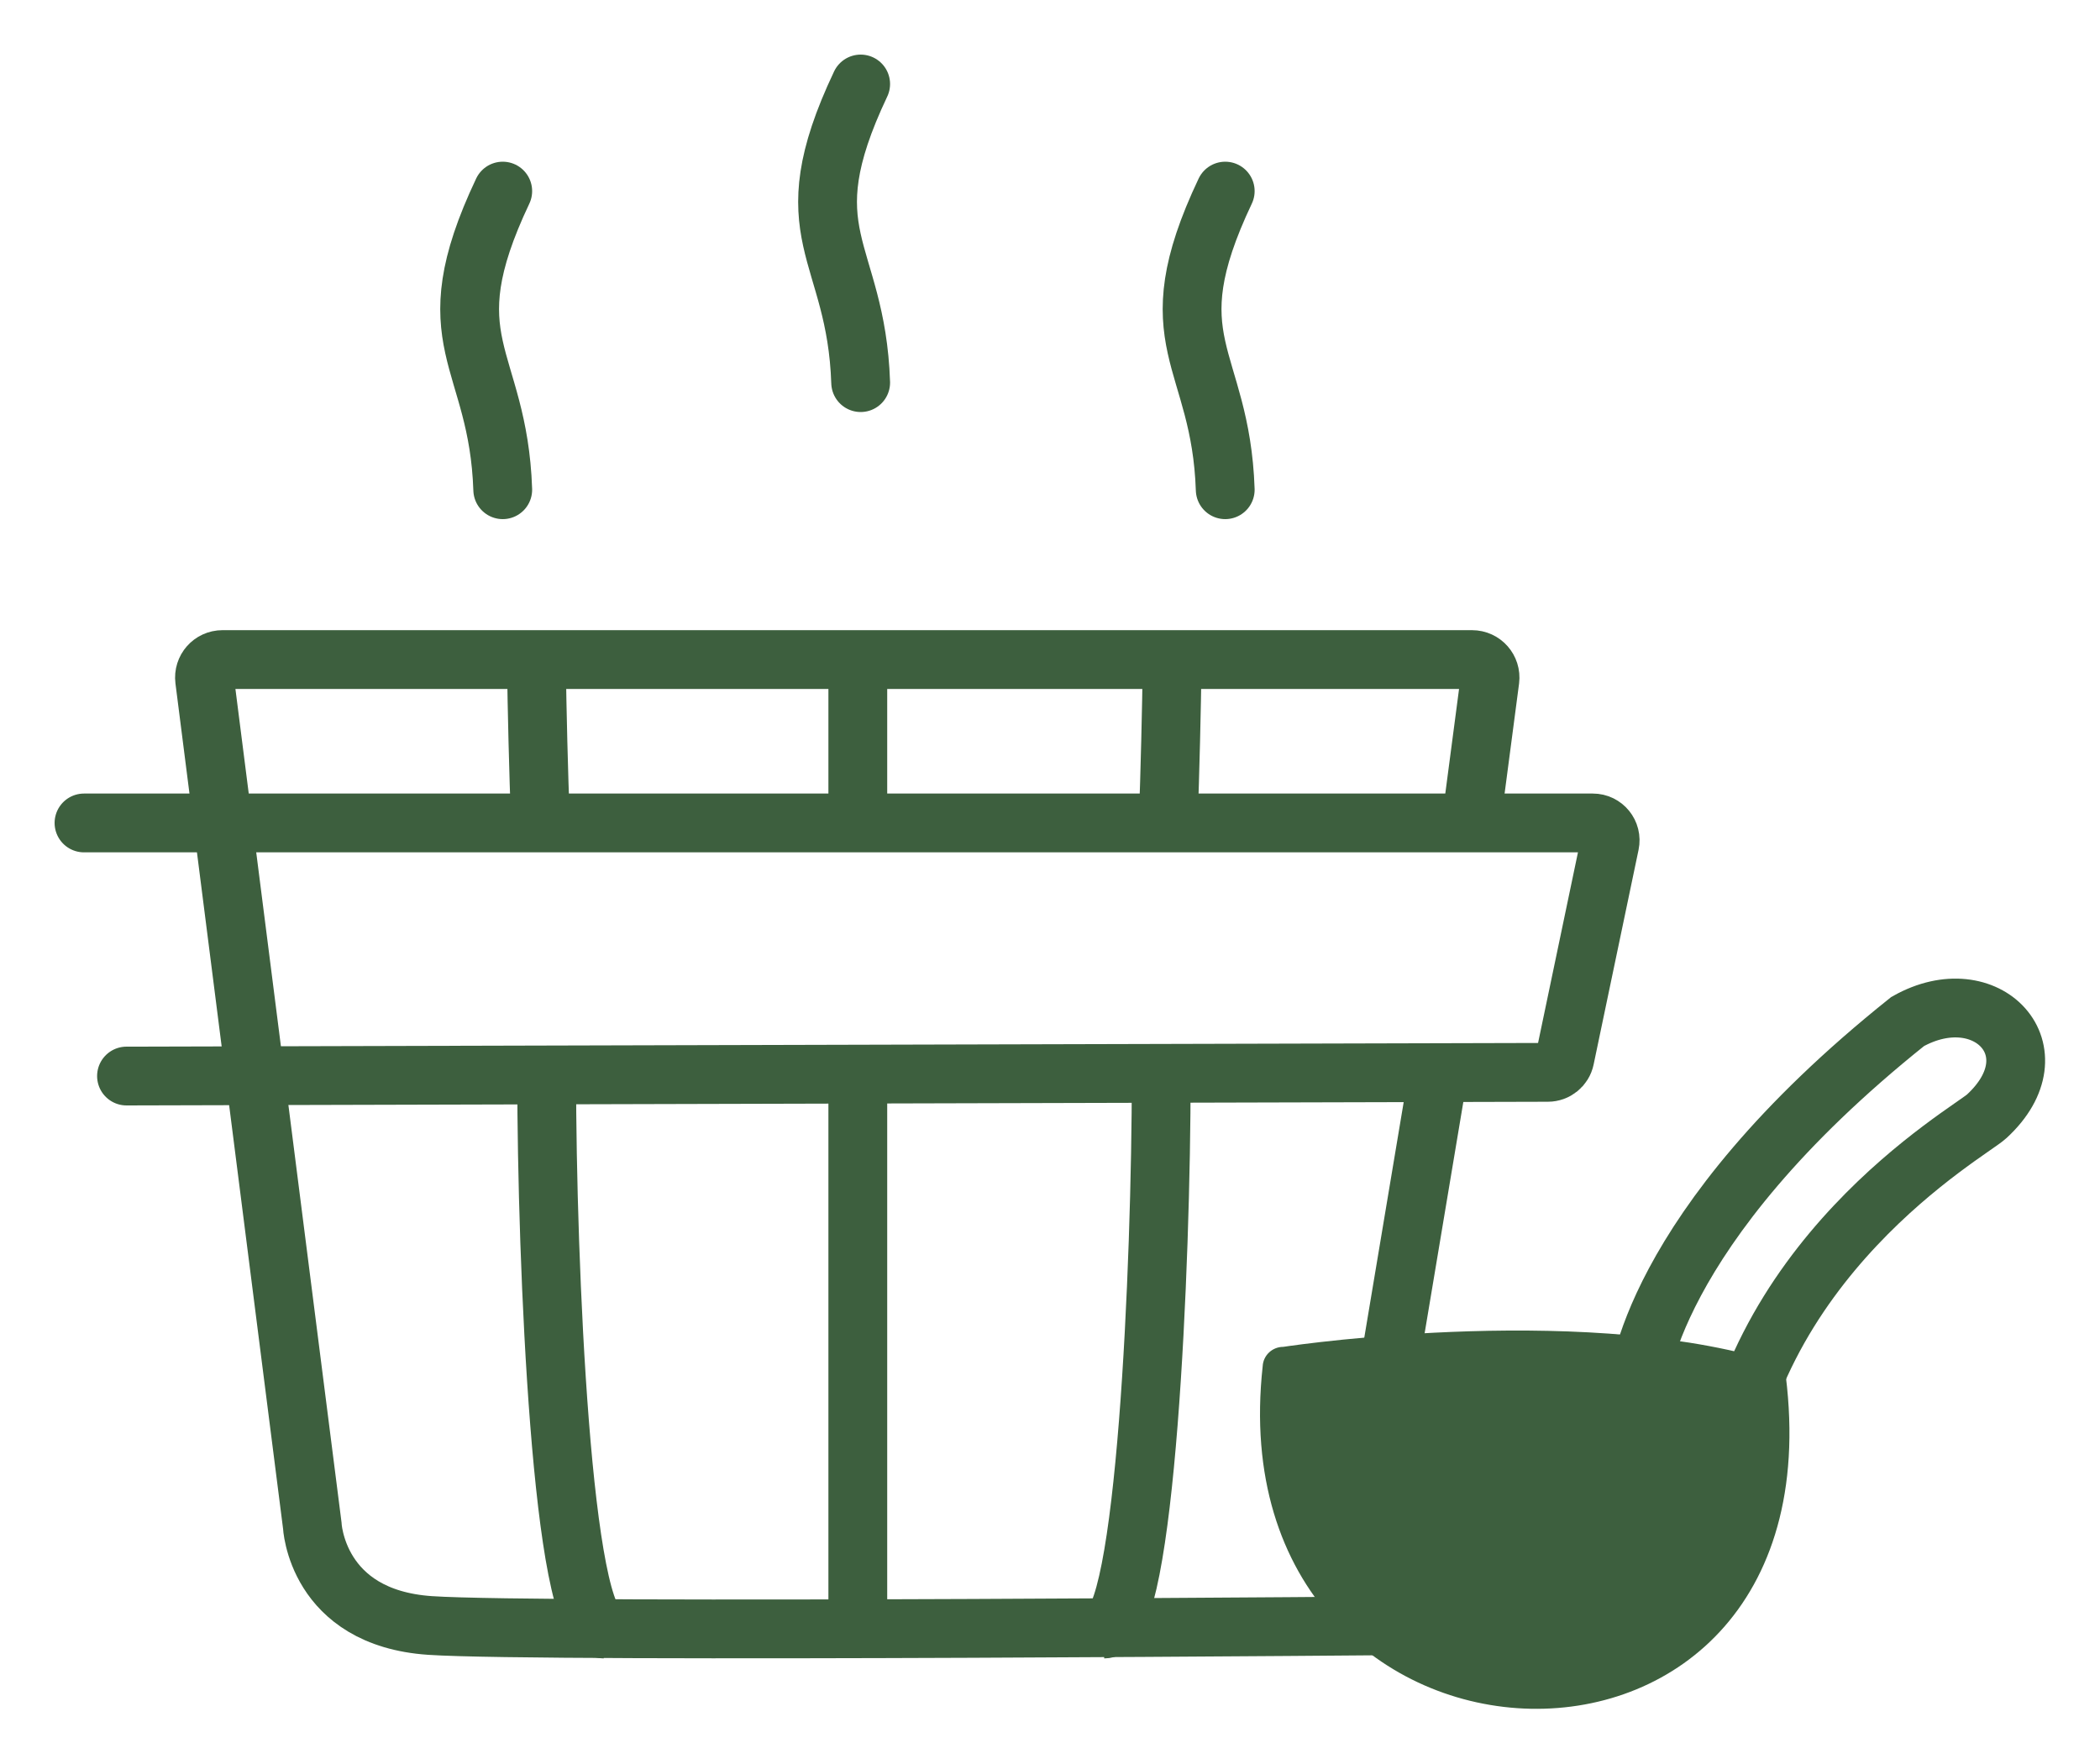 <?xml version="1.0" encoding="UTF-8"?> <svg xmlns="http://www.w3.org/2000/svg" width="25" height="21" viewBox="0 0 25 21" fill="none"><path d="M5.985 2.275C5.126 4.088 5.931 4.227 5.985 5.83" stroke="#3D5F3E" stroke-width="0.7" stroke-miterlimit="10" stroke-linecap="round"></path><path d="M10.246 1C9.387 2.812 10.192 2.951 10.246 4.555" stroke="#3D5F3E" stroke-width="0.7" stroke-miterlimit="10" stroke-linecap="round"></path><path d="M14.586 2.275C13.726 4.088 14.532 4.227 14.586 5.83" stroke="#3D5F3E" stroke-width="0.7" stroke-miterlimit="10" stroke-linecap="round"></path><path d="M17.119 12.8L16.5 16.5" stroke="#3D5F3E" stroke-width="0.7" stroke-miterlimit="10"></path><path d="M17 19.351C17 19.351 6.479 19.443 5.12 19.351C3.762 19.259 3.717 18.155 3.717 18.155L2.436 8.093C2.42 7.965 2.519 7.852 2.649 7.852H17.524C17.654 7.852 17.753 7.965 17.737 8.093L17.514 9.788" stroke="#3D5F3E" stroke-width="0.7" stroke-miterlimit="10"></path><path d="M6.508 12.808C6.508 15.047 6.691 19.393 7.187 19.393" stroke="#3D5F3E" stroke-width="0.7" stroke-miterlimit="10"></path><path d="M13.824 12.808C13.824 15.047 13.64 19.393 13.145 19.393" stroke="#3D5F3E" stroke-width="0.7" stroke-miterlimit="10"></path><path d="M6.385 7.852C6.394 8.5 6.41 9.158 6.435 9.823" stroke="#3D5F3E" stroke-width="0.7" stroke-miterlimit="10"></path><path d="M13.955 7.853C13.946 8.496 13.93 9.145 13.907 9.803" stroke="#3D5F3E" stroke-width="0.7" stroke-miterlimit="10"></path><path d="M10.212 12.765C10.212 14.973 10.212 17.184 10.212 19.393" stroke="#3D5F3E" stroke-width="0.7" stroke-miterlimit="10"></path><path d="M10.212 7.852C10.212 8.5 10.212 9.149 10.212 9.797" stroke="#3D5F3E" stroke-width="0.7" stroke-miterlimit="10"></path><path d="M15.277 16.034C15.5 16 19 15.5 21.242 16.252C22.055 21.849 14.45 21.559 15.032 16.264C15.039 16.134 15.147 16.034 15.277 16.034Z" fill="#3D5F3E"></path><path d="M19.5 16.5C19.5 16.5 19.604 14.643 22.71 12.161C23.652 11.631 24.49 12.516 23.652 13.289C23.44 13.485 20.741 14.993 20.5 18" stroke="#3D5F3E" stroke-width="0.7" stroke-miterlimit="10"></path><path d="M1 9.797H18.962C19.094 9.797 19.191 9.918 19.164 10.046L18.629 12.602C18.609 12.698 18.524 12.766 18.427 12.766L1.506 12.81" stroke="#3D5F3E" stroke-width="0.7" stroke-miterlimit="10" stroke-linecap="round"></path></svg> 